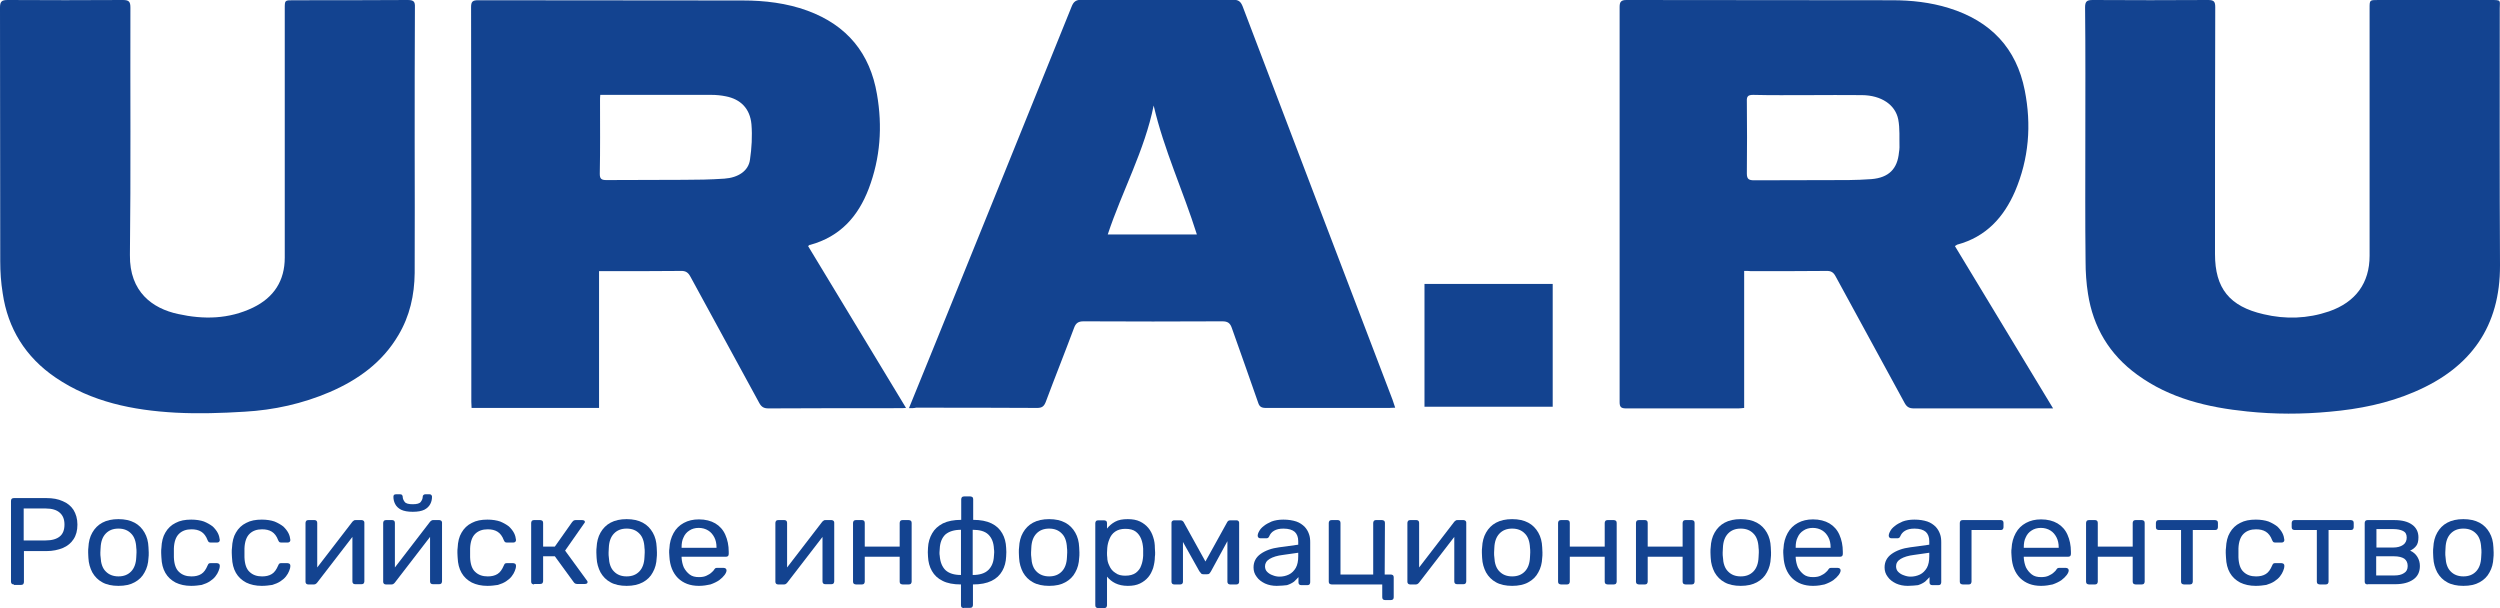 <?xml version="1.0" encoding="UTF-8"?> <svg xmlns="http://www.w3.org/2000/svg" width="185" height="45" viewBox="0 0 185 45" fill="none"> <g clip-path="url(#clip0_74_143)"> <path d="M59.799 18.21C62.221 22.202 64.624 26.177 67.046 30.187C66.847 30.204 66.721 30.204 66.594 30.204C63.359 30.204 60.106 30.204 56.872 30.222C56.528 30.222 56.348 30.117 56.185 29.819C54.486 26.702 52.787 23.586 51.089 20.469C50.926 20.171 50.745 20.031 50.366 20.049C48.523 20.066 46.697 20.066 44.854 20.066C44.691 20.066 44.529 20.066 44.33 20.066C44.33 23.463 44.33 26.808 44.33 30.187C41.167 30.187 38.059 30.187 34.897 30.187C34.897 30.047 34.878 29.889 34.878 29.732C34.878 19.996 34.878 10.261 34.86 0.525C34.86 0.105 34.987 0.018 35.384 0.018C41.908 0.035 48.432 0.018 54.956 0.035C56.583 0.035 58.209 0.228 59.745 0.788C62.709 1.874 64.389 3.975 64.895 6.969C65.311 9.35 65.148 11.697 64.281 13.973C63.504 16.004 62.185 17.51 59.944 18.123C59.908 18.105 59.89 18.14 59.799 18.21ZM44.42 7.021C44.402 7.214 44.402 7.319 44.402 7.442C44.402 9.245 44.42 11.049 44.384 12.87C44.384 13.237 44.511 13.325 44.872 13.325C46.77 13.307 48.667 13.325 50.565 13.307C51.577 13.307 52.589 13.29 53.601 13.22C54.631 13.15 55.39 12.642 55.498 11.819C55.625 10.961 55.679 10.068 55.607 9.193C55.498 8.02 54.793 7.337 53.709 7.127C53.366 7.056 53.004 7.021 52.643 7.021C50.077 7.021 47.511 7.021 44.944 7.021C44.782 7.021 44.637 7.021 44.42 7.021Z" fill="#134390"></path> <path d="M129.068 20.049C129.068 23.463 129.068 26.807 129.068 30.187C128.887 30.204 128.761 30.222 128.634 30.222C125.869 30.222 123.104 30.222 120.339 30.222C119.978 30.222 119.852 30.134 119.852 29.767C119.852 20.014 119.852 10.261 119.852 0.508C119.852 0.14 119.96 0 120.358 0C126.918 0.018 133.46 0 140.02 0.018C141.447 0.018 142.857 0.175 144.212 0.595C147.32 1.558 149.218 3.572 149.832 6.689C150.338 9.245 150.14 11.749 149.11 14.165C148.278 16.074 146.977 17.527 144.827 18.105C144.79 18.123 144.754 18.158 144.664 18.21C147.067 22.185 149.489 26.177 151.929 30.222C151.712 30.222 151.567 30.222 151.441 30.222C148.17 30.222 144.899 30.222 141.628 30.222C141.285 30.222 141.104 30.117 140.941 29.819C139.242 26.702 137.544 23.586 135.845 20.469C135.682 20.154 135.502 20.031 135.122 20.049C133.279 20.066 131.417 20.066 129.574 20.066C129.448 20.049 129.303 20.049 129.068 20.049ZM133.803 7.039C133.803 7.039 133.803 7.021 133.803 7.039C132.447 7.039 131.092 7.056 129.737 7.021C129.357 7.021 129.249 7.126 129.267 7.494C129.285 9.28 129.285 11.049 129.267 12.835C129.267 13.255 129.411 13.342 129.809 13.342C132.14 13.325 134.472 13.342 136.785 13.325C137.345 13.325 137.923 13.29 138.483 13.255C139.767 13.15 140.417 12.502 140.526 11.259C140.544 11.136 140.562 11.031 140.562 10.909C140.544 10.226 140.598 9.508 140.471 8.842C140.254 7.739 139.206 7.056 137.797 7.039C136.459 7.021 135.14 7.039 133.803 7.039Z" fill="#134390"></path> <path d="M154.314 10.401C154.314 7.109 154.332 3.835 154.296 0.543C154.296 0.088 154.441 0 154.874 0C157.712 0.018 160.549 0.018 163.386 0C163.82 0 163.928 0.105 163.928 0.525C163.91 6.619 163.91 12.712 163.91 18.805C163.91 21.327 164.977 22.675 167.507 23.253C169.133 23.638 170.759 23.586 172.35 23.043C174.32 22.36 175.35 20.942 175.35 18.928C175.35 12.817 175.35 6.724 175.35 0.613C175.35 0 175.35 0 175.982 0C178.765 0 181.53 0 184.313 0C185.127 0 184.982 0.018 184.982 0.613C184.982 6.951 184.964 13.29 185 19.628C185.018 24.128 182.868 27.21 178.675 28.996C176.687 29.854 174.573 30.274 172.404 30.467C170.362 30.66 168.32 30.66 166.296 30.449C163.368 30.152 160.567 29.486 158.164 27.735C156.085 26.23 154.893 24.198 154.513 21.747C154.387 20.959 154.332 20.136 154.332 19.331C154.296 16.354 154.314 13.377 154.314 10.401Z" fill="#134390"></path> <path d="M30.686 10.436C30.686 13.693 30.704 16.949 30.686 20.206C30.668 21.835 30.324 23.393 29.475 24.811C28.3 26.807 26.511 28.103 24.397 29.014C22.391 29.872 20.276 30.344 18.09 30.467C16.391 30.572 14.692 30.625 12.994 30.537C9.831 30.362 6.777 29.749 4.12 27.945C1.879 26.422 0.578 24.303 0.199 21.695C0.072 20.907 0.018 20.119 0.018 19.331C0 13.062 0.018 6.811 0 0.56C0 0.105 0.127 0 0.578 0C3.416 0.018 6.253 0.018 9.09 0C9.542 0 9.65 0.123 9.65 0.56C9.632 6.671 9.686 12.765 9.614 18.875C9.578 21.607 11.295 22.833 13.174 23.235C15.072 23.656 16.933 23.621 18.722 22.763C20.276 22.01 21.072 20.767 21.072 19.068C21.072 12.922 21.072 6.776 21.072 0.63C21.072 0.018 21.072 0.018 21.704 0.018C24.523 0.018 27.343 0.018 30.162 0C30.595 0 30.722 0.105 30.704 0.525C30.686 3.835 30.686 7.126 30.686 10.436Z" fill="#134390"></path> <path d="M67.263 30.204C67.95 28.523 68.6 26.912 69.251 25.319C72.612 17.037 75.955 8.772 79.299 0.49C79.443 0.122 79.624 -0.018 80.04 -0.018C83.78 -6.83945e-05 87.503 -6.83945e-05 91.244 -0.018C91.642 -0.018 91.804 0.105 91.949 0.455C95.635 10.156 99.34 19.873 103.045 29.574C103.117 29.767 103.171 29.942 103.244 30.169C103.063 30.169 102.936 30.187 102.81 30.187C99.756 30.187 96.72 30.187 93.666 30.187C93.358 30.187 93.196 30.099 93.105 29.802C92.473 27.963 91.804 26.125 91.154 24.268C91.027 23.901 90.846 23.778 90.449 23.778C87.033 23.796 83.618 23.796 80.184 23.778C79.787 23.778 79.606 23.918 79.479 24.268C78.793 26.107 78.07 27.91 77.383 29.749C77.257 30.064 77.112 30.187 76.751 30.187C73.769 30.169 70.787 30.169 67.787 30.169C67.642 30.204 67.498 30.204 67.263 30.204ZM85.371 7.809C84.702 11.136 83.04 14.13 81.973 17.352C84.178 17.352 86.347 17.352 88.569 17.352C87.557 14.13 86.13 11.084 85.371 7.809Z" fill="#134390"></path> <path d="M105.412 30.099C105.412 27.07 105.412 24.058 105.412 21.012C108.575 21.012 111.719 21.012 114.9 21.012C114.9 24.041 114.9 27.053 114.9 30.099C111.737 30.099 108.611 30.099 105.412 30.099Z" fill="#134390"></path> <path d="M1.03 43.249C0.958 43.249 0.904 43.231 0.867 43.196C0.831 43.161 0.813 43.109 0.813 43.039V37.068C0.813 36.998 0.831 36.946 0.867 36.91C0.904 36.875 0.958 36.858 1.03 36.858H3.434C3.903 36.858 4.301 36.928 4.644 37.086C4.988 37.226 5.259 37.453 5.44 37.733C5.62 38.031 5.729 38.381 5.729 38.819C5.729 39.257 5.638 39.607 5.44 39.905C5.259 40.185 4.988 40.412 4.644 40.553C4.301 40.693 3.903 40.78 3.434 40.78H1.771V43.074C1.771 43.126 1.753 43.179 1.717 43.231C1.681 43.267 1.626 43.284 1.554 43.284H1.03V43.249ZM1.753 39.992H3.379C3.849 39.992 4.193 39.887 4.428 39.694C4.662 39.502 4.771 39.204 4.771 38.819C4.771 38.434 4.662 38.154 4.428 37.944C4.193 37.733 3.849 37.628 3.379 37.628H1.753V39.992Z" fill="#134390"></path> <path d="M8.765 43.354C8.295 43.354 7.879 43.266 7.572 43.091C7.247 42.916 7.012 42.671 6.831 42.356C6.668 42.041 6.56 41.69 6.542 41.288C6.542 41.183 6.524 41.06 6.524 40.885C6.524 40.727 6.524 40.587 6.542 40.5C6.56 40.097 6.65 39.729 6.831 39.414C7.012 39.099 7.247 38.854 7.572 38.679C7.897 38.504 8.295 38.416 8.765 38.416C9.235 38.416 9.632 38.504 9.958 38.679C10.283 38.854 10.518 39.099 10.698 39.414C10.879 39.729 10.97 40.079 10.988 40.5C10.988 40.605 11.006 40.727 11.006 40.885C11.006 41.042 11.006 41.183 10.988 41.288C10.97 41.69 10.879 42.041 10.698 42.356C10.536 42.671 10.283 42.916 9.958 43.091C9.65 43.266 9.253 43.354 8.765 43.354ZM8.765 42.653C9.162 42.653 9.47 42.531 9.705 42.286C9.939 42.041 10.066 41.69 10.084 41.235C10.084 41.148 10.102 41.025 10.102 40.885C10.102 40.745 10.102 40.622 10.084 40.535C10.066 40.079 9.939 39.712 9.705 39.484C9.47 39.239 9.162 39.116 8.765 39.116C8.367 39.116 8.06 39.239 7.825 39.484C7.59 39.729 7.464 40.079 7.446 40.535C7.446 40.622 7.427 40.745 7.427 40.885C7.427 41.025 7.427 41.148 7.446 41.235C7.464 41.69 7.59 42.058 7.825 42.286C8.06 42.531 8.385 42.653 8.765 42.653Z" fill="#134390"></path> <path d="M14.15 43.354C13.698 43.354 13.319 43.266 12.994 43.109C12.668 42.934 12.415 42.706 12.235 42.391C12.054 42.076 11.963 41.708 11.945 41.27C11.945 41.183 11.927 41.06 11.927 40.903C11.927 40.745 11.927 40.622 11.945 40.535C11.963 40.097 12.054 39.712 12.235 39.414C12.415 39.099 12.668 38.854 12.994 38.696C13.319 38.521 13.698 38.451 14.15 38.451C14.512 38.451 14.837 38.504 15.09 38.591C15.343 38.696 15.56 38.819 15.741 38.959C15.903 39.117 16.03 39.274 16.12 39.449C16.21 39.624 16.247 39.799 16.265 39.957C16.265 40.01 16.247 40.062 16.21 40.097C16.174 40.132 16.12 40.15 16.048 40.15H15.596C15.542 40.15 15.488 40.132 15.451 40.115C15.415 40.08 15.397 40.045 15.361 39.974C15.252 39.677 15.09 39.467 14.891 39.344C14.692 39.222 14.457 39.169 14.168 39.169C13.789 39.169 13.482 39.274 13.247 39.502C13.012 39.729 12.885 40.097 12.867 40.587C12.867 40.815 12.867 41.025 12.867 41.235C12.885 41.743 13.012 42.111 13.247 42.321C13.482 42.548 13.789 42.654 14.168 42.654C14.457 42.654 14.692 42.601 14.891 42.478C15.09 42.356 15.235 42.146 15.361 41.848C15.397 41.778 15.415 41.725 15.451 41.708C15.488 41.673 15.524 41.673 15.596 41.673H16.048C16.102 41.673 16.156 41.691 16.21 41.725C16.247 41.761 16.265 41.813 16.265 41.866C16.265 41.988 16.228 42.128 16.174 42.251C16.12 42.391 16.048 42.513 15.939 42.654C15.831 42.794 15.686 42.916 15.524 43.021C15.361 43.126 15.162 43.214 14.927 43.284C14.71 43.319 14.439 43.354 14.15 43.354Z" fill="#134390"></path> <path d="M19.373 43.354C18.921 43.354 18.542 43.266 18.216 43.109C17.891 42.934 17.638 42.706 17.457 42.391C17.277 42.076 17.186 41.708 17.168 41.27C17.168 41.183 17.15 41.06 17.15 40.903C17.15 40.745 17.15 40.622 17.168 40.535C17.186 40.097 17.277 39.712 17.457 39.414C17.638 39.099 17.891 38.854 18.216 38.696C18.542 38.521 18.921 38.451 19.373 38.451C19.734 38.451 20.06 38.504 20.313 38.591C20.566 38.696 20.782 38.819 20.963 38.959C21.126 39.117 21.252 39.274 21.343 39.449C21.433 39.624 21.469 39.799 21.487 39.957C21.487 40.01 21.469 40.062 21.433 40.097C21.397 40.132 21.343 40.15 21.27 40.15H20.819C20.764 40.15 20.71 40.132 20.674 40.115C20.638 40.08 20.62 40.045 20.584 39.974C20.475 39.677 20.313 39.467 20.114 39.344C19.915 39.222 19.68 39.169 19.391 39.169C19.011 39.169 18.704 39.274 18.469 39.502C18.234 39.729 18.108 40.097 18.09 40.587C18.09 40.815 18.09 41.025 18.09 41.235C18.108 41.743 18.234 42.111 18.469 42.321C18.704 42.548 19.011 42.654 19.391 42.654C19.68 42.654 19.915 42.601 20.114 42.478C20.313 42.356 20.457 42.146 20.584 41.848C20.62 41.778 20.638 41.725 20.674 41.708C20.71 41.673 20.746 41.673 20.819 41.673H21.27C21.325 41.673 21.379 41.691 21.433 41.725C21.469 41.761 21.487 41.813 21.487 41.866C21.487 41.988 21.451 42.128 21.397 42.251C21.343 42.391 21.27 42.513 21.162 42.654C21.053 42.794 20.909 42.916 20.746 43.021C20.584 43.126 20.385 43.214 20.15 43.284C19.915 43.319 19.662 43.354 19.373 43.354Z" fill="#134390"></path> <path d="M22.806 43.249C22.752 43.249 22.698 43.231 22.662 43.196C22.626 43.161 22.608 43.109 22.608 43.056V38.696C22.608 38.644 22.626 38.591 22.662 38.539C22.698 38.504 22.752 38.486 22.825 38.486H23.276C23.331 38.486 23.385 38.504 23.421 38.539C23.457 38.574 23.475 38.626 23.475 38.696V42.566L23.222 42.321L26.078 38.609C26.114 38.574 26.15 38.539 26.186 38.521C26.222 38.486 26.276 38.486 26.331 38.486H26.764C26.818 38.486 26.855 38.504 26.909 38.539C26.945 38.574 26.963 38.626 26.963 38.661V43.021C26.963 43.074 26.945 43.126 26.909 43.179C26.873 43.214 26.818 43.231 26.746 43.231H26.294C26.222 43.231 26.168 43.214 26.132 43.179C26.096 43.144 26.078 43.091 26.078 43.021V39.397L26.349 39.379L23.475 43.109C23.457 43.144 23.421 43.161 23.385 43.196C23.349 43.231 23.294 43.249 23.24 43.249H22.806Z" fill="#134390"></path> <path d="M28.553 43.249C28.499 43.249 28.445 43.231 28.409 43.196C28.373 43.161 28.355 43.109 28.355 43.056V38.696C28.355 38.644 28.373 38.591 28.409 38.539C28.445 38.504 28.499 38.486 28.571 38.486H29.023C29.077 38.486 29.132 38.504 29.168 38.539C29.204 38.574 29.222 38.626 29.222 38.696V42.566L28.969 42.321L31.824 38.609C31.86 38.574 31.896 38.539 31.933 38.521C31.969 38.486 32.023 38.486 32.077 38.486H32.511C32.565 38.486 32.601 38.504 32.656 38.539C32.692 38.574 32.71 38.626 32.71 38.661V43.021C32.71 43.074 32.692 43.126 32.656 43.179C32.619 43.214 32.565 43.231 32.493 43.231H32.041C31.969 43.231 31.915 43.214 31.878 43.179C31.842 43.144 31.824 43.091 31.824 43.021V39.397L32.095 39.379L29.222 43.109C29.204 43.144 29.168 43.161 29.132 43.196C29.095 43.231 29.041 43.249 28.987 43.249H28.553ZM30.541 37.873C30.18 37.873 29.891 37.821 29.674 37.716C29.475 37.611 29.33 37.471 29.24 37.295C29.15 37.12 29.113 36.945 29.113 36.753C29.113 36.7 29.132 36.665 29.15 36.63C29.186 36.595 29.222 36.578 29.294 36.578H29.619C29.674 36.578 29.728 36.595 29.746 36.63C29.782 36.665 29.8 36.7 29.8 36.753C29.8 36.893 29.854 37.015 29.945 37.138C30.035 37.261 30.234 37.313 30.541 37.313C30.848 37.313 31.047 37.261 31.137 37.138C31.228 37.015 31.282 36.893 31.282 36.753C31.282 36.7 31.3 36.665 31.336 36.63C31.372 36.595 31.409 36.578 31.463 36.578H31.788C31.842 36.578 31.896 36.595 31.915 36.63C31.951 36.665 31.969 36.7 31.969 36.753C31.969 36.945 31.933 37.12 31.842 37.295C31.752 37.471 31.607 37.611 31.409 37.716C31.192 37.821 30.921 37.873 30.541 37.873Z" fill="#134390"></path> <path d="M36.071 43.354C35.619 43.354 35.24 43.266 34.914 43.109C34.589 42.934 34.336 42.706 34.156 42.391C33.975 42.076 33.884 41.708 33.866 41.27C33.866 41.183 33.848 41.06 33.848 40.903C33.848 40.745 33.848 40.622 33.866 40.535C33.884 40.097 33.975 39.712 34.156 39.414C34.336 39.099 34.589 38.854 34.914 38.696C35.24 38.521 35.619 38.451 36.071 38.451C36.433 38.451 36.758 38.504 37.011 38.591C37.264 38.696 37.481 38.819 37.661 38.959C37.824 39.117 37.951 39.274 38.041 39.449C38.131 39.624 38.167 39.799 38.185 39.957C38.185 40.01 38.167 40.062 38.131 40.097C38.095 40.132 38.041 40.15 37.969 40.15H37.517C37.463 40.15 37.408 40.132 37.372 40.115C37.336 40.08 37.318 40.045 37.282 39.974C37.173 39.677 37.011 39.467 36.812 39.344C36.613 39.222 36.378 39.169 36.089 39.169C35.71 39.169 35.403 39.274 35.167 39.502C34.933 39.729 34.806 40.097 34.788 40.587C34.788 40.815 34.788 41.025 34.788 41.235C34.806 41.743 34.933 42.111 35.167 42.321C35.403 42.548 35.71 42.654 36.089 42.654C36.378 42.654 36.613 42.601 36.812 42.478C37.011 42.356 37.155 42.146 37.282 41.848C37.318 41.778 37.336 41.725 37.372 41.708C37.408 41.673 37.445 41.673 37.517 41.673H37.969C38.023 41.673 38.077 41.691 38.131 41.725C38.167 41.761 38.185 41.813 38.185 41.866C38.185 41.988 38.149 42.128 38.095 42.251C38.041 42.391 37.969 42.513 37.86 42.654C37.752 42.794 37.607 42.916 37.445 43.021C37.282 43.126 37.083 43.214 36.848 43.284C36.613 43.319 36.36 43.354 36.071 43.354Z" fill="#134390"></path> <path d="M39.523 43.249C39.469 43.249 39.414 43.231 39.36 43.196C39.324 43.161 39.306 43.109 39.306 43.039V38.696C39.306 38.644 39.324 38.591 39.36 38.539C39.396 38.504 39.45 38.486 39.523 38.486H39.975C40.029 38.486 40.083 38.504 40.137 38.539C40.173 38.574 40.191 38.626 40.191 38.696V40.447H41.059L42.342 38.626C42.378 38.591 42.414 38.556 42.45 38.521C42.487 38.504 42.541 38.486 42.595 38.486H43.083C43.137 38.486 43.191 38.504 43.227 38.521C43.264 38.539 43.282 38.574 43.282 38.626C43.282 38.644 43.282 38.661 43.264 38.679C43.246 38.696 43.246 38.714 43.227 38.731L41.818 40.745L43.426 42.951C43.462 42.986 43.48 43.021 43.48 43.074C43.48 43.126 43.462 43.161 43.426 43.179C43.39 43.196 43.354 43.214 43.282 43.214H42.703C42.649 43.214 42.595 43.196 42.559 43.179C42.523 43.161 42.487 43.126 42.45 43.074L41.059 41.165H40.191V43.004C40.191 43.056 40.173 43.109 40.137 43.161C40.101 43.196 40.047 43.214 39.975 43.214H39.523V43.249Z" fill="#134390"></path> <path d="M46.372 43.354C45.902 43.354 45.486 43.266 45.179 43.091C44.854 42.916 44.619 42.671 44.438 42.356C44.276 42.041 44.167 41.69 44.149 41.288C44.149 41.183 44.131 41.06 44.131 40.885C44.131 40.727 44.131 40.587 44.149 40.5C44.167 40.097 44.258 39.729 44.438 39.414C44.619 39.099 44.854 38.854 45.179 38.679C45.505 38.504 45.902 38.416 46.372 38.416C46.842 38.416 47.239 38.504 47.565 38.679C47.89 38.854 48.125 39.099 48.306 39.414C48.486 39.729 48.577 40.079 48.595 40.5C48.595 40.605 48.613 40.727 48.613 40.885C48.613 41.042 48.613 41.183 48.595 41.288C48.577 41.69 48.486 42.041 48.306 42.356C48.143 42.671 47.89 42.916 47.565 43.091C47.239 43.266 46.842 43.354 46.372 43.354ZM46.372 42.653C46.77 42.653 47.077 42.531 47.312 42.286C47.547 42.041 47.673 41.69 47.691 41.235C47.691 41.148 47.709 41.025 47.709 40.885C47.709 40.745 47.709 40.622 47.691 40.535C47.673 40.079 47.547 39.712 47.312 39.484C47.077 39.239 46.77 39.116 46.372 39.116C45.974 39.116 45.667 39.239 45.432 39.484C45.197 39.729 45.071 40.079 45.053 40.535C45.053 40.622 45.035 40.745 45.035 40.885C45.035 41.025 45.035 41.148 45.053 41.235C45.071 41.69 45.197 42.058 45.432 42.286C45.667 42.531 45.974 42.653 46.372 42.653Z" fill="#134390"></path> <path d="M51.721 43.354C51.071 43.354 50.565 43.161 50.167 42.776C49.788 42.391 49.571 41.865 49.535 41.183C49.535 41.095 49.517 41.008 49.517 40.885C49.517 40.762 49.517 40.657 49.535 40.587C49.553 40.15 49.661 39.782 49.842 39.449C50.023 39.117 50.276 38.871 50.601 38.696C50.926 38.521 51.288 38.434 51.721 38.434C52.191 38.434 52.607 38.539 52.932 38.731C53.257 38.924 53.51 39.204 53.673 39.572C53.836 39.939 53.926 40.36 53.926 40.832V40.99C53.926 41.06 53.908 41.113 53.872 41.148C53.836 41.183 53.781 41.2 53.709 41.2H50.438C50.438 41.2 50.438 41.218 50.438 41.235C50.438 41.253 50.438 41.27 50.438 41.288C50.456 41.533 50.51 41.778 50.601 41.988C50.709 42.198 50.854 42.373 51.035 42.513C51.215 42.653 51.45 42.706 51.721 42.706C51.956 42.706 52.137 42.671 52.281 42.601C52.426 42.531 52.553 42.461 52.643 42.373C52.733 42.286 52.806 42.233 52.824 42.181C52.878 42.093 52.932 42.058 52.95 42.041C52.986 42.023 53.04 42.023 53.095 42.023H53.547C53.601 42.023 53.655 42.041 53.709 42.076C53.745 42.111 53.763 42.163 53.763 42.216C53.763 42.303 53.709 42.426 53.619 42.548C53.528 42.671 53.384 42.811 53.221 42.934C53.04 43.056 52.824 43.161 52.571 43.249C52.336 43.301 52.047 43.354 51.721 43.354ZM50.438 40.535H53.022V40.5C53.022 40.22 52.968 39.974 52.86 39.764C52.751 39.554 52.607 39.379 52.408 39.257C52.209 39.134 51.974 39.064 51.703 39.064C51.432 39.064 51.197 39.134 51.016 39.257C50.818 39.379 50.673 39.554 50.583 39.764C50.474 39.974 50.438 40.22 50.438 40.5V40.535Z" fill="#134390"></path> <path d="M57.576 43.249C57.522 43.249 57.468 43.231 57.432 43.196C57.396 43.161 57.378 43.109 57.378 43.056V38.696C57.378 38.644 57.396 38.591 57.432 38.539C57.468 38.504 57.522 38.486 57.594 38.486H58.046C58.1 38.486 58.155 38.504 58.191 38.539C58.227 38.574 58.245 38.626 58.245 38.696V42.566L57.992 42.321L60.847 38.609C60.884 38.574 60.92 38.539 60.956 38.521C60.992 38.486 61.046 38.486 61.1 38.486H61.534C61.588 38.486 61.624 38.504 61.679 38.539C61.715 38.574 61.733 38.626 61.733 38.661V43.021C61.733 43.074 61.715 43.126 61.679 43.179C61.643 43.214 61.588 43.231 61.516 43.231H61.082C61.01 43.231 60.956 43.214 60.92 43.179C60.884 43.144 60.865 43.091 60.865 43.021V39.397L61.137 39.379L58.263 43.109C58.245 43.144 58.209 43.161 58.173 43.196C58.137 43.231 58.083 43.249 58.028 43.249H57.576Z" fill="#134390"></path> <path d="M63.341 43.249C63.287 43.249 63.233 43.231 63.179 43.196C63.142 43.161 63.124 43.109 63.124 43.039V38.696C63.124 38.644 63.142 38.591 63.179 38.539C63.215 38.504 63.269 38.486 63.341 38.486H63.793C63.847 38.486 63.901 38.504 63.938 38.539C63.974 38.574 63.992 38.626 63.992 38.696V40.447H66.576V38.696C66.576 38.644 66.594 38.591 66.63 38.539C66.666 38.504 66.721 38.486 66.793 38.486H67.245C67.299 38.486 67.353 38.504 67.407 38.539C67.444 38.574 67.462 38.626 67.462 38.696V43.039C67.462 43.091 67.444 43.144 67.407 43.196C67.371 43.231 67.317 43.249 67.245 43.249H66.793C66.739 43.249 66.685 43.231 66.63 43.196C66.594 43.161 66.576 43.109 66.576 43.039V41.2H63.992V43.039C63.992 43.091 63.974 43.144 63.938 43.196C63.901 43.231 63.847 43.249 63.793 43.249H63.341Z" fill="#134390"></path> <path d="M71.329 45C71.275 45 71.221 44.982 71.166 44.947C71.13 44.912 71.112 44.86 71.112 44.79V43.249C70.552 43.249 70.1 43.161 69.757 42.986C69.395 42.811 69.142 42.566 68.962 42.251C68.781 41.936 68.691 41.586 68.672 41.183C68.654 40.973 68.654 40.763 68.672 40.535C68.691 40.132 68.799 39.782 68.98 39.467C69.16 39.152 69.413 38.924 69.775 38.731C70.136 38.556 70.588 38.469 71.13 38.469V36.946C71.13 36.893 71.148 36.84 71.184 36.788C71.221 36.753 71.275 36.735 71.347 36.735H71.799C71.853 36.735 71.907 36.753 71.962 36.788C71.998 36.823 72.016 36.875 72.016 36.946V38.469C72.558 38.469 73.01 38.556 73.371 38.731C73.733 38.907 73.986 39.152 74.166 39.467C74.347 39.782 74.437 40.132 74.455 40.535C74.474 40.745 74.474 40.955 74.455 41.183C74.437 41.586 74.347 41.936 74.166 42.251C73.986 42.566 73.733 42.811 73.371 42.986C73.01 43.161 72.558 43.249 71.998 43.249V44.772C71.998 44.825 71.98 44.877 71.943 44.93C71.907 44.965 71.853 44.982 71.781 44.982H71.329V45ZM71.112 42.549V39.204C70.606 39.204 70.227 39.327 69.956 39.554C69.703 39.8 69.558 40.15 69.54 40.623C69.54 40.71 69.522 40.798 69.522 40.885C69.522 40.973 69.522 41.043 69.54 41.13C69.576 41.603 69.721 41.953 69.974 42.198C70.227 42.426 70.606 42.549 71.112 42.549ZM71.98 42.549C72.504 42.549 72.883 42.426 73.136 42.181C73.389 41.936 73.534 41.586 73.552 41.13C73.552 41.043 73.57 40.955 73.57 40.885C73.57 40.798 73.57 40.71 73.552 40.623C73.534 40.15 73.389 39.8 73.136 39.554C72.883 39.309 72.486 39.204 71.98 39.204V42.549Z" fill="#134390"></path> <path d="M77.636 43.354C77.166 43.354 76.751 43.266 76.443 43.091C76.118 42.916 75.883 42.671 75.702 42.356C75.54 42.041 75.431 41.69 75.413 41.288C75.413 41.183 75.395 41.06 75.395 40.885C75.395 40.727 75.395 40.587 75.413 40.5C75.431 40.097 75.522 39.729 75.702 39.414C75.883 39.099 76.118 38.854 76.443 38.679C76.769 38.504 77.166 38.416 77.636 38.416C78.106 38.416 78.504 38.504 78.829 38.679C79.154 38.854 79.389 39.099 79.57 39.414C79.75 39.729 79.841 40.079 79.859 40.5C79.859 40.605 79.877 40.727 79.877 40.885C79.877 41.042 79.877 41.183 79.859 41.288C79.841 41.69 79.75 42.041 79.57 42.356C79.407 42.671 79.154 42.916 78.829 43.091C78.522 43.266 78.124 43.354 77.636 43.354ZM77.636 42.653C78.034 42.653 78.341 42.531 78.576 42.286C78.811 42.041 78.937 41.69 78.955 41.235C78.955 41.148 78.973 41.025 78.973 40.885C78.973 40.745 78.973 40.622 78.955 40.535C78.937 40.079 78.811 39.712 78.576 39.484C78.341 39.239 78.034 39.116 77.636 39.116C77.239 39.116 76.931 39.239 76.696 39.484C76.461 39.729 76.335 40.079 76.317 40.535C76.317 40.622 76.299 40.745 76.299 40.885C76.299 41.025 76.299 41.148 76.317 41.235C76.335 41.69 76.461 42.058 76.696 42.286C76.931 42.531 77.257 42.653 77.636 42.653Z" fill="#134390"></path> <path d="M81.268 45C81.214 45 81.16 44.982 81.106 44.947C81.07 44.912 81.052 44.86 81.052 44.79V38.714C81.052 38.661 81.07 38.609 81.106 38.556C81.142 38.521 81.196 38.504 81.268 38.504H81.702C81.756 38.504 81.811 38.521 81.865 38.556C81.901 38.591 81.919 38.644 81.919 38.714V39.116C82.064 38.924 82.262 38.749 82.515 38.609C82.768 38.468 83.076 38.416 83.455 38.416C83.799 38.416 84.106 38.468 84.359 38.591C84.612 38.714 84.811 38.871 84.973 39.064C85.136 39.257 85.262 39.502 85.335 39.747C85.425 40.009 85.461 40.272 85.461 40.57C85.461 40.675 85.479 40.762 85.479 40.885C85.479 41.008 85.479 41.095 85.461 41.2C85.461 41.48 85.407 41.76 85.335 42.023C85.244 42.286 85.136 42.513 84.973 42.706C84.811 42.898 84.612 43.056 84.359 43.179C84.106 43.301 83.817 43.354 83.455 43.354C83.094 43.354 82.787 43.284 82.534 43.161C82.281 43.039 82.082 42.864 81.919 42.671V44.79C81.919 44.842 81.901 44.895 81.865 44.947C81.829 44.982 81.774 45 81.702 45H81.268ZM83.274 42.601C83.6 42.601 83.853 42.531 84.052 42.391C84.232 42.251 84.377 42.075 84.449 41.848C84.539 41.62 84.576 41.393 84.594 41.13C84.594 40.955 84.594 40.78 84.594 40.605C84.576 40.342 84.539 40.114 84.449 39.887C84.359 39.659 84.232 39.484 84.052 39.344C83.871 39.204 83.618 39.134 83.274 39.134C82.967 39.134 82.714 39.204 82.515 39.344C82.317 39.484 82.19 39.659 82.1 39.887C82.009 40.097 81.955 40.325 81.937 40.552C81.937 40.657 81.919 40.762 81.919 40.902C81.919 41.042 81.919 41.148 81.937 41.253C81.937 41.463 81.991 41.673 82.1 41.883C82.19 42.093 82.335 42.268 82.534 42.391C82.732 42.548 82.985 42.601 83.274 42.601Z" fill="#134390"></path> <path d="M86.889 43.249C86.835 43.249 86.78 43.231 86.744 43.197C86.708 43.161 86.69 43.109 86.69 43.056V38.679C86.69 38.627 86.708 38.592 86.744 38.556C86.78 38.521 86.835 38.504 86.871 38.504H87.359C87.467 38.504 87.539 38.556 87.594 38.644L89.202 41.551L90.81 38.644C90.865 38.539 90.937 38.504 91.045 38.504H91.515C91.569 38.504 91.606 38.521 91.642 38.556C91.678 38.592 91.696 38.627 91.696 38.679V43.056C91.696 43.109 91.678 43.161 91.642 43.197C91.606 43.231 91.551 43.249 91.497 43.249H91.027C90.973 43.249 90.919 43.231 90.883 43.197C90.847 43.161 90.828 43.109 90.828 43.056V39.414L91.154 39.449L89.618 42.269C89.581 42.321 89.545 42.391 89.509 42.426C89.473 42.479 89.401 42.496 89.31 42.496H89.057C88.967 42.496 88.913 42.479 88.877 42.426C88.841 42.374 88.786 42.321 88.75 42.269L87.25 39.59L87.539 39.554V43.056C87.539 43.109 87.521 43.161 87.485 43.197C87.449 43.231 87.395 43.249 87.341 43.249H86.889Z" fill="#134390"></path> <path d="M94.479 43.354C94.172 43.354 93.882 43.301 93.611 43.179C93.358 43.056 93.141 42.899 92.997 42.688C92.834 42.478 92.762 42.251 92.762 41.988C92.762 41.568 92.943 41.235 93.286 40.99C93.629 40.745 94.099 40.57 94.66 40.5L96.069 40.307V40.045C96.069 39.747 95.979 39.519 95.816 39.362C95.635 39.204 95.364 39.117 94.967 39.117C94.678 39.117 94.461 39.169 94.28 39.274C94.099 39.379 93.991 39.519 93.919 39.694C93.882 39.782 93.81 39.834 93.72 39.834H93.286C93.214 39.834 93.16 39.817 93.124 39.782C93.087 39.747 93.069 39.694 93.069 39.642C93.069 39.554 93.105 39.432 93.178 39.309C93.25 39.169 93.358 39.047 93.521 38.924C93.666 38.801 93.864 38.696 94.099 38.591C94.334 38.504 94.623 38.451 94.967 38.451C95.346 38.451 95.653 38.504 95.925 38.591C96.178 38.679 96.376 38.819 96.539 38.977C96.684 39.134 96.792 39.309 96.864 39.519C96.937 39.712 96.955 39.922 96.955 40.132V43.091C96.955 43.144 96.937 43.196 96.9 43.249C96.864 43.284 96.81 43.301 96.738 43.301H96.304C96.232 43.301 96.178 43.284 96.141 43.249C96.105 43.214 96.087 43.161 96.087 43.091V42.706C95.997 42.811 95.888 42.916 95.762 43.039C95.617 43.144 95.455 43.231 95.238 43.301C95.039 43.319 94.786 43.354 94.479 43.354ZM94.678 42.671C94.931 42.671 95.166 42.618 95.382 42.513C95.599 42.408 95.762 42.233 95.888 42.023C96.015 41.795 96.069 41.515 96.069 41.165V40.903L94.967 41.06C94.515 41.113 94.19 41.218 93.955 41.358C93.72 41.498 93.611 41.691 93.611 41.901C93.611 42.076 93.666 42.216 93.774 42.321C93.882 42.426 94.009 42.513 94.172 42.566C94.334 42.636 94.515 42.671 94.678 42.671Z" fill="#134390"></path> <path d="M102.503 44.405C102.43 44.405 102.376 44.387 102.34 44.352C102.304 44.317 102.286 44.264 102.286 44.194V43.249H98.545C98.491 43.249 98.437 43.231 98.382 43.196C98.346 43.161 98.328 43.109 98.328 43.039V38.696C98.328 38.644 98.346 38.591 98.382 38.539C98.418 38.504 98.473 38.486 98.545 38.486H98.997C99.051 38.486 99.105 38.504 99.141 38.539C99.177 38.574 99.196 38.626 99.196 38.696V42.514H101.617V38.696C101.617 38.644 101.635 38.591 101.671 38.539C101.708 38.504 101.762 38.486 101.816 38.486H102.268C102.322 38.486 102.376 38.504 102.43 38.539C102.467 38.574 102.485 38.626 102.485 38.696L102.467 42.514H102.918C102.973 42.514 103.027 42.531 103.081 42.566C103.117 42.601 103.135 42.654 103.135 42.724V44.194C103.135 44.264 103.117 44.317 103.081 44.352C103.045 44.387 102.991 44.405 102.918 44.405H102.503Z" fill="#134390"></path> <path d="M104.346 43.249C104.292 43.249 104.238 43.231 104.201 43.196C104.165 43.161 104.147 43.109 104.147 43.056V38.696C104.147 38.644 104.165 38.591 104.201 38.539C104.238 38.504 104.292 38.486 104.364 38.486H104.816C104.87 38.486 104.924 38.504 104.96 38.539C104.997 38.574 105.015 38.626 105.015 38.696V42.566L104.762 42.321L107.617 38.609C107.653 38.574 107.689 38.539 107.725 38.521C107.762 38.486 107.816 38.486 107.87 38.486H108.304C108.358 38.486 108.394 38.504 108.448 38.539C108.484 38.574 108.503 38.626 108.503 38.661V43.021C108.503 43.074 108.484 43.126 108.448 43.179C108.412 43.214 108.358 43.231 108.286 43.231H107.834C107.762 43.231 107.707 43.214 107.671 43.179C107.635 43.144 107.617 43.091 107.617 43.021V39.397L107.888 39.379L105.015 43.109C104.997 43.144 104.96 43.161 104.924 43.196C104.888 43.231 104.834 43.249 104.78 43.249H104.346Z" fill="#134390"></path> <path d="M111.9 43.354C111.43 43.354 111.014 43.266 110.707 43.091C110.382 42.916 110.147 42.671 109.966 42.356C109.804 42.041 109.695 41.69 109.677 41.288C109.677 41.183 109.659 41.06 109.659 40.885C109.659 40.727 109.659 40.587 109.677 40.5C109.695 40.097 109.786 39.729 109.966 39.414C110.147 39.099 110.382 38.854 110.707 38.679C111.033 38.504 111.43 38.416 111.9 38.416C112.37 38.416 112.767 38.504 113.093 38.679C113.418 38.854 113.653 39.099 113.834 39.414C114.014 39.729 114.105 40.079 114.123 40.5C114.123 40.605 114.141 40.727 114.141 40.885C114.141 41.042 114.141 41.183 114.123 41.288C114.105 41.69 114.014 42.041 113.834 42.356C113.671 42.671 113.418 42.916 113.093 43.091C112.785 43.266 112.37 43.354 111.9 43.354ZM111.9 42.653C112.298 42.653 112.605 42.531 112.84 42.286C113.075 42.041 113.201 41.69 113.219 41.235C113.219 41.148 113.237 41.025 113.237 40.885C113.237 40.745 113.237 40.622 113.219 40.535C113.201 40.079 113.075 39.712 112.84 39.484C112.605 39.239 112.298 39.116 111.9 39.116C111.502 39.116 111.195 39.239 110.96 39.484C110.725 39.729 110.599 40.079 110.581 40.535C110.581 40.622 110.563 40.745 110.563 40.885C110.563 41.025 110.563 41.148 110.581 41.235C110.599 41.69 110.725 42.058 110.96 42.286C111.195 42.531 111.502 42.653 111.9 42.653Z" fill="#134390"></path> <path d="M115.514 43.249C115.46 43.249 115.406 43.231 115.352 43.196C115.316 43.161 115.297 43.109 115.297 43.039V38.696C115.297 38.644 115.316 38.591 115.352 38.539C115.388 38.504 115.442 38.486 115.514 38.486H115.966C116.02 38.486 116.075 38.504 116.111 38.539C116.147 38.574 116.165 38.626 116.165 38.696V40.447H118.749V38.696C118.749 38.644 118.767 38.591 118.803 38.539C118.84 38.504 118.894 38.486 118.966 38.486H119.418C119.472 38.486 119.526 38.504 119.58 38.539C119.617 38.574 119.635 38.626 119.635 38.696V43.039C119.635 43.091 119.617 43.144 119.58 43.196C119.544 43.231 119.49 43.249 119.418 43.249H118.966C118.912 43.249 118.858 43.231 118.803 43.196C118.767 43.161 118.749 43.109 118.749 43.039V41.2H116.165V43.039C116.165 43.091 116.147 43.144 116.111 43.196C116.075 43.231 116.02 43.249 115.966 43.249H115.514Z" fill="#134390"></path> <path d="M121.279 43.249C121.225 43.249 121.171 43.231 121.117 43.196C121.08 43.161 121.062 43.109 121.062 43.039V38.696C121.062 38.644 121.08 38.591 121.117 38.539C121.153 38.504 121.207 38.486 121.279 38.486H121.731C121.785 38.486 121.839 38.504 121.876 38.539C121.912 38.574 121.93 38.626 121.93 38.696V40.447H124.514V38.696C124.514 38.644 124.532 38.591 124.568 38.539C124.604 38.504 124.659 38.486 124.731 38.486H125.183C125.237 38.486 125.291 38.504 125.345 38.539C125.381 38.574 125.4 38.626 125.4 38.696V43.039C125.4 43.091 125.381 43.144 125.345 43.196C125.309 43.231 125.255 43.249 125.183 43.249H124.731C124.677 43.249 124.622 43.231 124.568 43.196C124.532 43.161 124.514 43.109 124.514 43.039V41.2H121.93V43.039C121.93 43.091 121.912 43.144 121.876 43.196C121.839 43.231 121.785 43.249 121.731 43.249H121.279Z" fill="#134390"></path> <path d="M128.815 43.354C128.345 43.354 127.93 43.266 127.622 43.091C127.297 42.916 127.062 42.671 126.881 42.356C126.719 42.041 126.61 41.69 126.592 41.288C126.592 41.183 126.574 41.06 126.574 40.885C126.574 40.727 126.574 40.587 126.592 40.5C126.61 40.097 126.701 39.729 126.881 39.414C127.062 39.099 127.297 38.854 127.622 38.679C127.948 38.504 128.345 38.416 128.815 38.416C129.285 38.416 129.683 38.504 130.008 38.679C130.333 38.854 130.568 39.099 130.749 39.414C130.929 39.729 131.02 40.079 131.038 40.5C131.038 40.605 131.056 40.727 131.056 40.885C131.056 41.042 131.056 41.183 131.038 41.288C131.02 41.69 130.929 42.041 130.749 42.356C130.586 42.671 130.333 42.916 130.008 43.091C129.683 43.266 129.285 43.354 128.815 43.354ZM128.815 42.653C129.213 42.653 129.52 42.531 129.755 42.286C129.99 42.041 130.116 41.69 130.134 41.235C130.134 41.148 130.152 41.025 130.152 40.885C130.152 40.745 130.152 40.622 130.134 40.535C130.116 40.079 129.99 39.712 129.755 39.484C129.52 39.239 129.213 39.116 128.815 39.116C128.417 39.116 128.11 39.239 127.875 39.484C127.64 39.729 127.514 40.079 127.496 40.535C127.496 40.622 127.478 40.745 127.478 40.885C127.478 41.025 127.478 41.148 127.496 41.235C127.514 41.69 127.64 42.058 127.875 42.286C128.11 42.531 128.417 42.653 128.815 42.653Z" fill="#134390"></path> <path d="M134.164 43.354C133.514 43.354 133.008 43.161 132.61 42.776C132.231 42.391 132.014 41.865 131.978 41.183C131.978 41.095 131.96 41.008 131.96 40.885C131.96 40.762 131.96 40.657 131.978 40.587C131.996 40.15 132.104 39.782 132.285 39.449C132.466 39.117 132.719 38.871 133.044 38.696C133.369 38.521 133.731 38.434 134.164 38.434C134.634 38.434 135.05 38.539 135.375 38.731C135.7 38.924 135.953 39.204 136.116 39.572C136.279 39.939 136.369 40.36 136.369 40.832V40.99C136.369 41.06 136.351 41.113 136.315 41.148C136.279 41.183 136.225 41.2 136.152 41.2H132.881C132.881 41.2 132.881 41.218 132.881 41.235C132.881 41.253 132.881 41.27 132.881 41.288C132.899 41.533 132.954 41.778 133.044 41.988C133.152 42.198 133.297 42.373 133.478 42.513C133.658 42.653 133.893 42.706 134.164 42.706C134.399 42.706 134.58 42.671 134.725 42.601C134.869 42.531 134.996 42.461 135.086 42.373C135.176 42.286 135.249 42.233 135.267 42.181C135.321 42.093 135.375 42.058 135.393 42.041C135.429 42.023 135.484 42.023 135.538 42.023H135.99C136.044 42.023 136.098 42.041 136.152 42.076C136.188 42.111 136.206 42.163 136.206 42.216C136.206 42.303 136.152 42.426 136.062 42.548C135.971 42.671 135.827 42.811 135.664 42.934C135.484 43.056 135.267 43.161 135.014 43.249C134.797 43.301 134.508 43.354 134.164 43.354ZM132.881 40.535H135.465V40.5C135.465 40.22 135.411 39.974 135.303 39.764C135.194 39.554 135.05 39.379 134.851 39.257C134.652 39.134 134.417 39.064 134.146 39.064C133.875 39.064 133.64 39.134 133.46 39.257C133.261 39.379 133.116 39.554 133.026 39.764C132.917 39.974 132.881 40.22 132.881 40.5V40.535Z" fill="#134390"></path> <path d="M141.176 43.354C140.869 43.354 140.58 43.301 140.309 43.179C140.056 43.056 139.839 42.899 139.694 42.688C139.532 42.478 139.459 42.251 139.459 41.988C139.459 41.568 139.64 41.235 139.983 40.99C140.327 40.745 140.797 40.57 141.357 40.5L142.766 40.307V40.045C142.766 39.747 142.676 39.519 142.513 39.362C142.333 39.204 142.062 39.117 141.664 39.117C141.375 39.117 141.158 39.169 140.977 39.274C140.797 39.379 140.688 39.519 140.616 39.694C140.58 39.782 140.507 39.834 140.417 39.834H139.983C139.911 39.834 139.857 39.817 139.821 39.782C139.785 39.747 139.767 39.694 139.767 39.642C139.767 39.554 139.803 39.432 139.875 39.309C139.947 39.169 140.056 39.047 140.218 38.924C140.363 38.801 140.562 38.696 140.797 38.591C141.032 38.504 141.321 38.451 141.664 38.451C142.044 38.451 142.351 38.504 142.622 38.591C142.875 38.679 143.074 38.819 143.236 38.977C143.381 39.134 143.489 39.309 143.562 39.519C143.634 39.712 143.652 39.922 143.652 40.132V43.091C143.652 43.144 143.634 43.196 143.598 43.249C143.562 43.284 143.507 43.301 143.435 43.301H143.001C142.929 43.301 142.875 43.284 142.839 43.249C142.803 43.214 142.785 43.161 142.785 43.091V42.706C142.694 42.811 142.586 42.916 142.459 43.039C142.315 43.144 142.152 43.231 141.935 43.301C141.736 43.319 141.483 43.354 141.176 43.354ZM141.375 42.671C141.628 42.671 141.863 42.618 142.08 42.513C142.297 42.408 142.459 42.233 142.586 42.023C142.712 41.795 142.766 41.515 142.766 41.165V40.903L141.664 41.06C141.212 41.113 140.887 41.218 140.652 41.358C140.417 41.498 140.309 41.691 140.309 41.901C140.309 42.076 140.363 42.216 140.471 42.321C140.58 42.426 140.706 42.513 140.869 42.566C141.05 42.636 141.212 42.671 141.375 42.671Z" fill="#134390"></path> <path d="M145.242 43.249C145.188 43.249 145.134 43.231 145.08 43.196C145.043 43.161 145.025 43.109 145.025 43.039V38.696C145.025 38.644 145.043 38.591 145.08 38.539C145.116 38.504 145.17 38.486 145.242 38.486H148.061C148.116 38.486 148.17 38.504 148.206 38.539C148.242 38.574 148.26 38.626 148.26 38.696V39.012C148.26 39.064 148.242 39.117 148.206 39.169C148.17 39.204 148.116 39.222 148.061 39.222H145.893V43.039C145.893 43.091 145.875 43.144 145.839 43.196C145.802 43.231 145.748 43.249 145.694 43.249H145.242Z" fill="#134390"></path> <path d="M151.043 43.354C150.393 43.354 149.887 43.161 149.489 42.776C149.11 42.391 148.893 41.865 148.857 41.183C148.857 41.095 148.839 41.008 148.839 40.885C148.839 40.762 148.839 40.657 148.857 40.587C148.875 40.15 148.983 39.782 149.164 39.449C149.345 39.117 149.598 38.871 149.923 38.696C150.248 38.521 150.61 38.434 151.043 38.434C151.513 38.434 151.929 38.539 152.254 38.731C152.579 38.924 152.832 39.204 152.995 39.572C153.158 39.939 153.248 40.36 153.248 40.832V40.99C153.248 41.06 153.23 41.113 153.194 41.148C153.158 41.183 153.103 41.2 153.031 41.2H149.76C149.76 41.2 149.76 41.218 149.76 41.235C149.76 41.253 149.76 41.27 149.76 41.288C149.778 41.533 149.832 41.778 149.923 41.988C150.031 42.198 150.176 42.373 150.357 42.513C150.537 42.653 150.772 42.706 151.043 42.706C151.278 42.706 151.459 42.671 151.603 42.601C151.748 42.531 151.875 42.461 151.965 42.373C152.055 42.286 152.128 42.233 152.146 42.181C152.2 42.093 152.254 42.058 152.272 42.041C152.308 42.023 152.363 42.023 152.417 42.023H152.869C152.923 42.023 152.977 42.041 153.031 42.076C153.067 42.111 153.085 42.163 153.085 42.216C153.085 42.303 153.031 42.426 152.941 42.548C152.85 42.671 152.706 42.811 152.543 42.934C152.362 43.056 152.146 43.161 151.893 43.249C151.658 43.301 151.369 43.354 151.043 43.354ZM149.76 40.535H152.344V40.5C152.344 40.22 152.29 39.974 152.182 39.764C152.073 39.554 151.929 39.379 151.73 39.257C151.531 39.134 151.296 39.064 151.025 39.064C150.754 39.064 150.519 39.134 150.338 39.257C150.14 39.379 149.995 39.554 149.905 39.764C149.796 39.974 149.76 40.22 149.76 40.5V40.535Z" fill="#134390"></path> <path d="M154.585 43.249C154.531 43.249 154.477 43.231 154.423 43.196C154.387 43.161 154.368 43.109 154.368 43.039V38.696C154.368 38.644 154.387 38.591 154.423 38.539C154.459 38.504 154.513 38.486 154.585 38.486H155.037C155.091 38.486 155.146 38.504 155.182 38.539C155.218 38.574 155.236 38.626 155.236 38.696V40.447H157.82V38.696C157.82 38.644 157.838 38.591 157.874 38.539C157.911 38.504 157.965 38.486 158.037 38.486H158.489C158.543 38.486 158.597 38.504 158.651 38.539C158.688 38.574 158.706 38.626 158.706 38.696V43.039C158.706 43.091 158.688 43.144 158.651 43.196C158.615 43.231 158.561 43.249 158.489 43.249H158.037C157.983 43.249 157.929 43.231 157.874 43.196C157.838 43.161 157.82 43.109 157.82 43.039V41.2H155.236V43.039C155.236 43.091 155.218 43.144 155.182 43.196C155.146 43.231 155.091 43.249 155.037 43.249H154.585Z" fill="#134390"></path> <path d="M161.615 43.249C161.561 43.249 161.507 43.231 161.453 43.196C161.416 43.161 161.398 43.109 161.398 43.039V39.222H159.754C159.7 39.222 159.645 39.204 159.591 39.169C159.555 39.134 159.537 39.082 159.537 39.012V38.696C159.537 38.644 159.555 38.591 159.591 38.539C159.627 38.504 159.682 38.486 159.754 38.486H163.91C163.965 38.486 164.019 38.504 164.073 38.539C164.109 38.574 164.127 38.626 164.127 38.696V39.012C164.127 39.064 164.109 39.117 164.073 39.169C164.037 39.204 163.983 39.222 163.91 39.222H162.266V43.039C162.266 43.091 162.248 43.144 162.212 43.196C162.175 43.231 162.121 43.249 162.049 43.249H161.615Z" fill="#134390"></path> <path d="M166.928 43.354C166.476 43.354 166.097 43.266 165.772 43.109C165.446 42.934 165.193 42.706 165.013 42.391C164.832 42.076 164.742 41.708 164.724 41.27C164.724 41.183 164.705 41.06 164.705 40.903C164.705 40.745 164.705 40.622 164.724 40.535C164.742 40.097 164.832 39.712 165.013 39.414C165.193 39.099 165.446 38.854 165.772 38.696C166.097 38.521 166.476 38.451 166.928 38.451C167.29 38.451 167.615 38.504 167.868 38.591C168.121 38.696 168.338 38.819 168.519 38.959C168.681 39.117 168.808 39.274 168.898 39.449C168.988 39.624 169.025 39.799 169.043 39.957C169.043 40.01 169.025 40.062 168.988 40.097C168.952 40.132 168.898 40.15 168.826 40.15H168.374C168.32 40.15 168.266 40.132 168.229 40.115C168.193 40.08 168.175 40.045 168.139 39.974C168.031 39.677 167.868 39.467 167.669 39.344C167.47 39.222 167.236 39.169 166.946 39.169C166.567 39.169 166.26 39.274 166.025 39.502C165.79 39.729 165.663 40.097 165.645 40.587C165.645 40.815 165.645 41.025 165.645 41.235C165.663 41.743 165.79 42.111 166.025 42.321C166.26 42.548 166.567 42.654 166.946 42.654C167.236 42.654 167.47 42.601 167.669 42.478C167.868 42.356 168.013 42.146 168.139 41.848C168.175 41.778 168.193 41.725 168.229 41.708C168.266 41.673 168.302 41.673 168.374 41.673H168.826C168.88 41.673 168.934 41.691 168.988 41.725C169.025 41.761 169.043 41.813 169.043 41.866C169.043 41.988 169.007 42.128 168.952 42.251C168.898 42.391 168.826 42.513 168.717 42.654C168.609 42.794 168.464 42.916 168.302 43.021C168.139 43.126 167.94 43.214 167.705 43.284C167.47 43.319 167.217 43.354 166.928 43.354Z" fill="#134390"></path> <path d="M171.663 43.249C171.609 43.249 171.555 43.231 171.5 43.196C171.464 43.161 171.446 43.109 171.446 43.039V39.222H169.802C169.747 39.222 169.693 39.204 169.639 39.169C169.603 39.134 169.585 39.082 169.585 39.012V38.696C169.585 38.644 169.603 38.591 169.639 38.539C169.675 38.504 169.729 38.486 169.802 38.486H173.958C174.012 38.486 174.067 38.504 174.121 38.539C174.157 38.574 174.175 38.626 174.175 38.696V39.012C174.175 39.064 174.157 39.117 174.121 39.169C174.085 39.204 174.03 39.222 173.958 39.222H172.314V43.039C172.314 43.091 172.296 43.144 172.259 43.196C172.223 43.231 172.169 43.249 172.097 43.249H171.663Z" fill="#134390"></path> <path d="M175.205 43.249C175.151 43.249 175.097 43.231 175.042 43.196C175.006 43.161 174.988 43.109 174.988 43.039V38.696C174.988 38.644 175.006 38.591 175.042 38.539C175.079 38.504 175.133 38.486 175.205 38.486H177.175C177.771 38.486 178.205 38.609 178.512 38.837C178.819 39.064 178.964 39.379 178.964 39.764C178.964 40.045 178.91 40.255 178.801 40.395C178.693 40.535 178.548 40.657 178.35 40.745C178.585 40.85 178.765 41.008 178.892 41.218C179.018 41.428 179.072 41.656 179.072 41.883C179.072 42.321 178.91 42.654 178.585 42.881C178.259 43.109 177.826 43.231 177.247 43.231H175.205V43.249ZM175.856 40.517H177.103C177.41 40.517 177.645 40.447 177.826 40.325C178.006 40.202 178.097 40.01 178.097 39.782C178.097 39.537 178.006 39.379 177.826 39.292C177.645 39.204 177.41 39.152 177.103 39.152H175.856V40.517ZM175.856 42.584H177.175C177.482 42.584 177.717 42.531 177.898 42.408C178.079 42.303 178.169 42.128 178.169 41.883C178.169 41.638 178.079 41.463 177.916 41.34C177.753 41.235 177.5 41.165 177.157 41.165H175.838V42.584H175.856Z" fill="#134390"></path> <path d="M182.289 43.354C181.819 43.354 181.404 43.266 181.097 43.091C180.771 42.916 180.536 42.671 180.356 42.356C180.193 42.041 180.085 41.69 180.066 41.288C180.066 41.183 180.048 41.06 180.048 40.885C180.048 40.727 180.048 40.587 180.066 40.5C180.085 40.097 180.175 39.729 180.356 39.414C180.536 39.099 180.771 38.854 181.097 38.679C181.422 38.504 181.819 38.416 182.289 38.416C182.759 38.416 183.157 38.504 183.482 38.679C183.807 38.854 184.042 39.099 184.223 39.414C184.404 39.729 184.494 40.079 184.512 40.5C184.512 40.605 184.53 40.727 184.53 40.885C184.53 41.042 184.53 41.183 184.512 41.288C184.494 41.69 184.404 42.041 184.223 42.356C184.06 42.671 183.807 42.916 183.482 43.091C183.175 43.266 182.777 43.354 182.289 43.354ZM182.289 42.653C182.687 42.653 182.994 42.531 183.229 42.286C183.464 42.041 183.59 41.69 183.608 41.235C183.608 41.148 183.627 41.025 183.627 40.885C183.627 40.745 183.627 40.622 183.608 40.535C183.59 40.079 183.464 39.712 183.229 39.484C182.994 39.239 182.687 39.116 182.289 39.116C181.892 39.116 181.584 39.239 181.35 39.484C181.115 39.729 180.988 40.079 180.97 40.535C180.97 40.622 180.952 40.745 180.952 40.885C180.952 41.025 180.952 41.148 180.97 41.235C180.988 41.69 181.115 42.058 181.35 42.286C181.584 42.531 181.91 42.653 182.289 42.653Z" fill="#134390"></path> </g> <defs> <clipPath id="clip0_74_143"> <rect width="185" height="45" fill="white"></rect> </clipPath> </defs> </svg> 